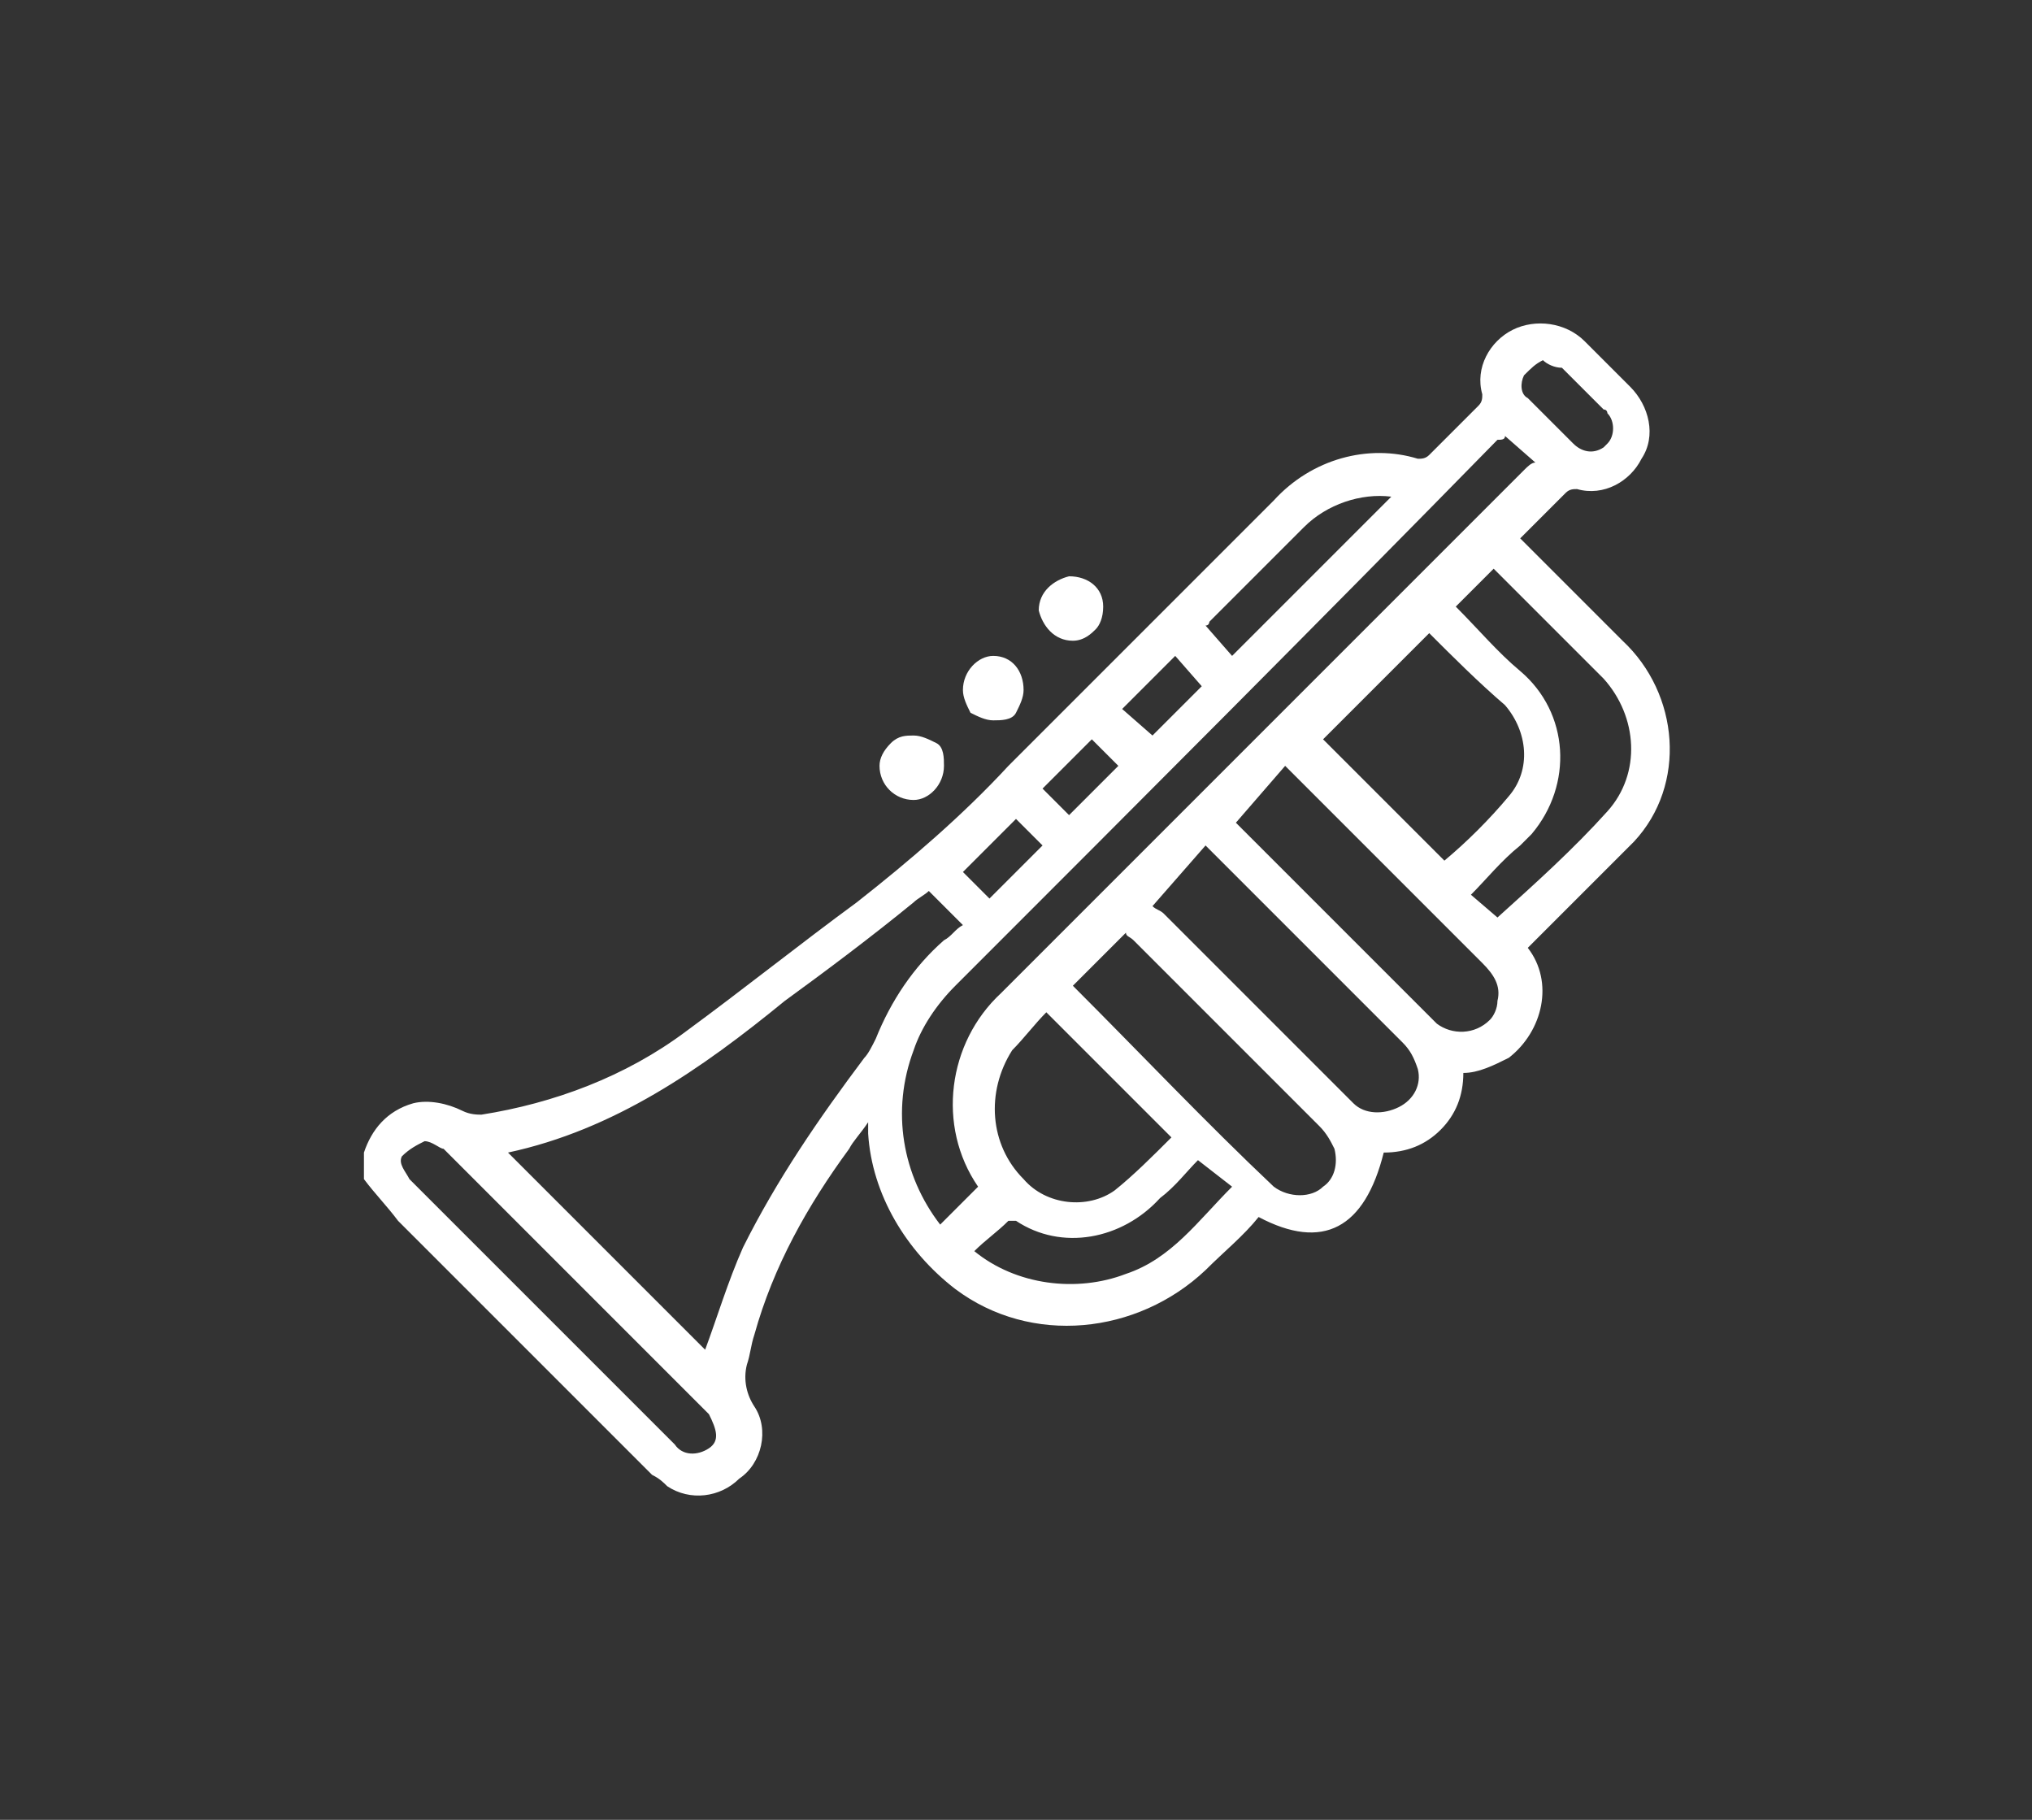 <?xml version="1.0" encoding="UTF-8"?> <svg xmlns="http://www.w3.org/2000/svg" xmlns:xlink="http://www.w3.org/1999/xlink" version="1.1" id="a" x="0px" y="0px" viewBox="0 0 53.6 48" style="enable-background:new 0 0 53.6 48;" xml:space="preserve"><rect x="0" y="0" width="53.6" height="48" fill="#333333" stroke="none"/> <style type="text/css"> .st0{fill:#FFFFFF;} </style> <g> <path class="st0" d="M9.6,30.4c0.2-0.6,0.6-1.1,1.3-1.3c0.4-0.1,0.9,0,1.3,0.2c0.2,0.1,0.4,0.1,0.5,0.1c1.9-0.3,3.8-1,5.4-2.2 c1.5-1.1,3-2.3,4.5-3.4c1.4-1.1,2.8-2.3,4-3.6c2.3-2.3,4.6-4.6,7-7c1-1.1,2.5-1.5,3.8-1.1c0.1,0,0.2,0,0.3-0.1 c0.4-0.4,0.8-0.8,1.3-1.3c0.1-0.1,0.1-0.2,0.1-0.3c-0.2-0.7,0.2-1.4,0.8-1.7s1.4-0.2,1.9,0.3c0.4,0.4,0.8,0.8,1.2,1.2 c0.5,0.5,0.7,1.3,0.3,1.9c-0.3,0.6-1,1-1.7,0.8c-0.1,0-0.2,0-0.3,0.1c-0.4,0.4-0.8,0.8-1.2,1.2c0.1,0.1,0.2,0.2,0.3,0.3 c0.8,0.8,1.6,1.6,2.4,2.4c1.5,1.4,1.7,3.8,0.3,5.3c-0.1,0.1-0.2,0.2-0.3,0.3c-0.8,0.8-1.7,1.7-2.5,2.5c0.7,0.9,0.4,2.2-0.5,2.9 c-0.4,0.2-0.8,0.4-1.2,0.4c0,0.6-0.2,1.1-0.6,1.5c-0.4,0.4-0.9,0.6-1.5,0.6c-0.5,2-1.6,2.6-3.3,1.7c-0.4,0.5-0.9,0.9-1.4,1.4 c-1.8,1.7-4.6,2-6.6,0.5c-1.3-1-2.2-2.5-2.3-4.1c0-0.1,0-0.1,0-0.3c-0.2,0.3-0.4,0.5-0.5,0.7c-1.1,1.5-2,3.1-2.5,4.9 c-0.1,0.3-0.1,0.5-0.2,0.8c-0.1,0.4,0,0.8,0.2,1.1c0.4,0.6,0.2,1.5-0.4,1.9c-0.5,0.5-1.3,0.6-1.9,0.2c-0.1-0.1-0.2-0.2-0.4-0.3 c-2.2-2.2-4.5-4.5-6.7-6.7c-0.3-0.4-0.6-0.7-0.9-1.1L9.6,30.4 M13.4,30.4l5.2,5.2c0.3-0.8,0.6-1.8,1-2.7c0.9-1.8,2-3.4,3.2-5 c0.1-0.1,0.2-0.3,0.3-0.5c0.4-1,1-1.9,1.8-2.6c0.2-0.1,0.3-0.3,0.5-0.4l-0.9-0.9c-0.1,0.1-0.3,0.2-0.4,0.3 c-1.1,0.9-2.3,1.8-3.4,2.6C18.5,28.2,16.2,29.8,13.4,30.4 M39.7,11.5c0,0.1-0.1,0.1-0.2,0.1C34.8,16.4,30,21.2,25.2,26 c-0.5,0.5-0.9,1.1-1.1,1.7c-0.6,1.6-0.3,3.3,0.7,4.6l1-1c-1.1-1.6-0.8-3.8,0.6-5.1c4.6-4.6,9.2-9.2,13.8-13.8 c0.1-0.1,0.2-0.2,0.3-0.2L39.7,11.5 M37.7,16.7l-2.8,2.8l3.2,3.2c0.6-0.5,1.2-1.1,1.7-1.7c0.6-0.7,0.5-1.7-0.1-2.4 C39,18,38.3,17.3,37.7,16.7 M32.6,21.7c0,0,0.1,0.1,0.2,0.2l4.9,4.9c0.1,0.1,0.2,0.2,0.2,0.2c0.4,0.3,1,0.3,1.4-0.1 c0.1-0.1,0.2-0.3,0.2-0.5c0.1-0.4-0.1-0.7-0.4-1c-1.3-1.3-2.5-2.5-3.8-3.8l-1.4-1.4L32.6,21.7 M30.4,23.9c0.1,0.1,0.2,0.1,0.3,0.2 c1.4,1.4,2.9,2.9,4.3,4.3c0.2,0.2,0.5,0.5,0.7,0.7c0.3,0.3,0.8,0.3,1.2,0.1c0.4-0.2,0.6-0.6,0.5-1c-0.1-0.3-0.2-0.5-0.4-0.7 c-1.7-1.7-3.3-3.3-5-5c-0.1-0.1-0.1-0.1-0.2-0.2L30.4,23.9 M28.3,26c1.8,1.8,3.5,3.6,5.3,5.3c0.4,0.3,1,0.3,1.3,0 c0.3-0.2,0.4-0.6,0.3-1c-0.1-0.2-0.2-0.4-0.4-0.6c-1.6-1.6-3.3-3.3-4.9-4.9c-0.1-0.1-0.2-0.1-0.2-0.2L28.3,26 M39.5,24.2 c1-0.9,2-1.8,2.9-2.8s0.8-2.5-0.1-3.5c-0.4-0.4-0.8-0.8-1.2-1.2c-0.6-0.6-1.2-1.2-1.7-1.7l-1,1c0.6,0.6,1.1,1.2,1.7,1.7 c1.3,1.1,1.4,3,0.3,4.3c-0.1,0.1-0.2,0.2-0.3,0.3c-0.5,0.4-0.9,0.9-1.3,1.3L39.5,24.2 M27.6,26.7c-0.3,0.3-0.6,0.7-0.9,1 c-0.7,1.1-0.6,2.5,0.3,3.4c0.6,0.7,1.7,0.8,2.4,0.3c0.5-0.4,1-0.9,1.5-1.4L27.6,26.7 M11.2,30.1c-0.2,0.1-0.4,0.2-0.6,0.4 c-0.1,0.2,0.1,0.4,0.2,0.6c2.3,2.3,4.7,4.7,7,7c0.2,0.3,0.6,0.3,0.9,0.1l0,0c0.3-0.2,0.2-0.5,0-0.9l-0.1-0.1 c-2.3-2.3-4.6-4.6-6.9-6.9C11.6,30.3,11.4,30.1,11.2,30.1 M31.6,30.6c-0.3,0.3-0.6,0.7-1,1c-1,1.1-2.6,1.4-3.8,0.6 c-0.1,0-0.2,0-0.2,0c-0.3,0.3-0.6,0.5-0.9,0.8c1.1,0.9,2.7,1.1,4,0.6c1.2-0.4,1.9-1.4,2.8-2.3L31.6,30.6 M36.7,13.1 c-0.8-0.1-1.7,0.2-2.3,0.8c-0.8,0.8-1.7,1.7-2.5,2.5c0,0,0,0.1-0.1,0.1l0.7,0.8L36.7,13.1 M40.7,9.5c-0.2,0.1-0.3,0.2-0.5,0.4 c-0.1,0.2-0.1,0.5,0.1,0.6c0.4,0.4,0.8,0.8,1.2,1.2c0.2,0.2,0.5,0.3,0.8,0.1l0.1-0.1c0.2-0.2,0.2-0.6,0-0.8c0,0,0-0.1-0.1-0.1 c-0.4-0.4-0.8-0.8-1.1-1.1C41,9.7,40.8,9.6,40.7,9.5 M30.4,19.4l1.3-1.3L31,17.3l-1.4,1.4L30.4,19.4 M26.8,21.6L25.4,23l0.7,0.7 l1.4-1.4L26.8,21.6 M27.5,20.8l0.7,0.7l1.3-1.3l-0.7-0.7L27.5,20.8"></path> <g> <path class="st0" d="M28.2,15.2c-0.4,0.1-0.8,0.4-0.8,0.9c0.1,0.4,0.4,0.8,0.9,0.8c0.3,0,0.5-0.2,0.6-0.3c0.1-0.1,0.2-0.3,0.2-0.6 C29.1,15.5,28.7,15.2,28.2,15.2z"></path> <path class="st0" d="M26.2,17.3c-0.4,0-0.8,0.4-0.8,0.9c0,0.2,0.1,0.4,0.2,0.6c0.2,0.1,0.4,0.2,0.6,0.2s0.5,0,0.6-0.2 c0.1-0.2,0.2-0.4,0.2-0.6C27,17.7,26.7,17.3,26.2,17.3z"></path> <path class="st0" d="M24.7,19.6c-0.2-0.1-0.4-0.2-0.6-0.2c-0.2,0-0.4,0-0.6,0.2c-0.2,0.2-0.3,0.4-0.3,0.6c0,0.5,0.4,0.9,0.9,0.9 c0.4,0,0.8-0.4,0.8-0.9C24.9,20,24.9,19.7,24.7,19.6z"></path> </g> </g> </svg> 